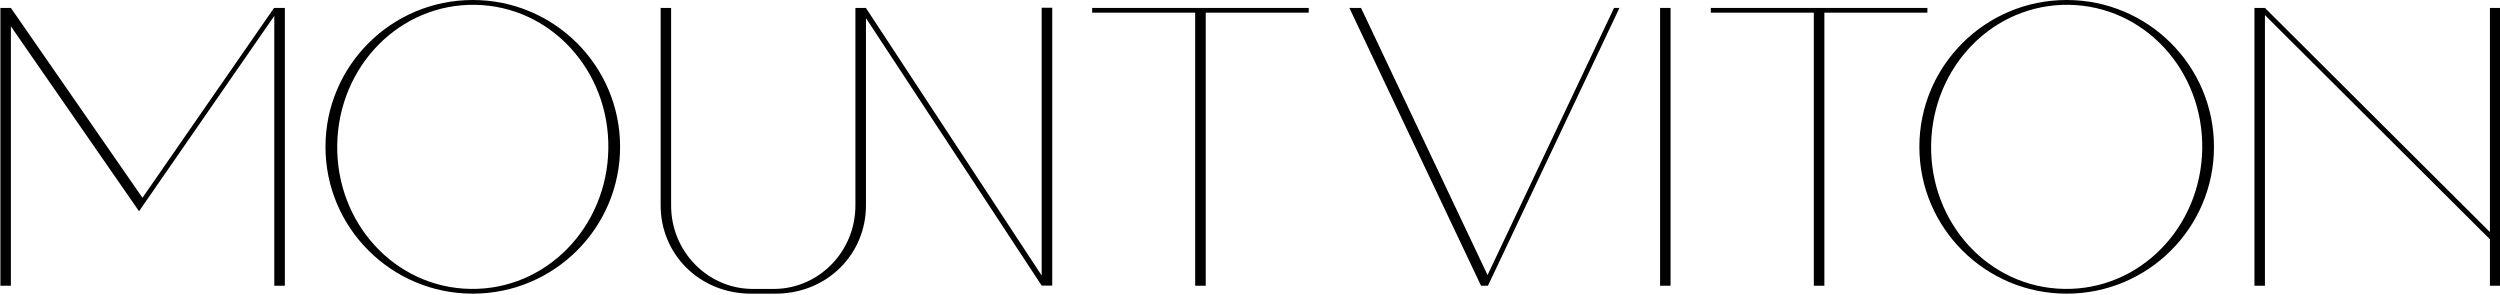 <?xml version="1.0" encoding="UTF-8"?> <svg xmlns="http://www.w3.org/2000/svg" viewBox="0 0 315.00 37.12" data-guides="{&quot;vertical&quot;:[],&quot;horizontal&quot;:[]}"><defs></defs><path fill="rgb(0, 0, 0)" stroke="none" fill-opacity="1" stroke-width="1.176" stroke-opacity="1" alignment-baseline="baseline" baseline-shift="baseline" color="rgb(51, 51, 51)" id="tSvg115390ec045" title="Path 1" d="M34.561 0.997C34.561 1.003 34.561 1.01 34.561 1.017C34.551 1.01 34.541 1.003 34.531 0.997C29.005 8.971 23.478 16.945 17.951 24.919C12.425 16.945 6.898 8.971 1.371 0.997C0.931 0.997 0.491 0.997 0.051 0.997C0.051 12.666 0.051 24.334 0.051 36.003C0.491 36.003 0.931 36.003 1.371 36.003C1.371 25.109 1.371 14.214 1.371 3.319C6.631 10.908 11.891 18.497 17.151 26.085C17.275 26.262 17.398 26.438 17.521 26.614C17.788 26.228 18.055 25.843 18.321 25.457C23.735 17.64 29.148 9.822 34.561 2.003C34.561 13.337 34.561 24.67 34.561 36.003C35.005 36.003 35.448 36.003 35.891 36.003C35.891 24.334 35.891 12.666 35.891 0.997C35.448 0.997 35.005 0.997 34.561 0.997Z"></path><path fill="rgb(0, 0, 0)" stroke="none" fill-opacity="1" stroke-width="1.176" stroke-opacity="1" alignment-baseline="baseline" baseline-shift="baseline" color="rgb(51, 51, 51)" id="tSvg6bae38290a" title="Path 2" d="M59.281 36.402C49.761 36.252 42.331 28.119 42.491 18.241C42.651 8.353 50.341 0.459 59.861 0.608C69.381 0.757 76.811 8.891 76.651 18.769C76.491 28.657 68.791 36.551 59.281 36.402ZM59.571 0C49.321 0 41.011 8.283 41.011 18.5C41.011 28.717 49.321 37 59.571 37C69.821 37 78.131 28.717 78.131 18.5C78.131 8.283 69.821 0 59.571 0Z"></path><path fill="rgb(0, 0, 0)" stroke="none" fill-opacity="1" stroke-width="1.176" stroke-opacity="1" alignment-baseline="baseline" baseline-shift="baseline" color="rgb(51, 51, 51)" id="tSvg15f5c8da224" title="Path 3" d="M131.251 0.977C131.251 12.224 131.251 23.471 131.251 34.717C123.868 23.477 116.485 12.237 109.101 0.997C108.661 0.997 108.221 0.997 107.781 0.997C107.781 9.296 107.781 17.596 107.781 25.896C107.791 31.628 103.251 36.312 97.671 36.402C96.671 36.402 95.671 36.402 94.671 36.402C89.101 36.312 84.551 31.628 84.561 25.896C84.561 17.596 84.561 9.296 84.561 0.997C84.121 0.997 83.681 0.997 83.241 0.997C83.241 9.296 83.241 17.596 83.241 25.896C83.241 31.966 88.041 36.91 94.461 37C95.605 37 96.748 37 97.891 37C104.311 36.91 109.111 31.966 109.111 25.896C109.111 18.025 109.111 10.154 109.111 2.283C116.495 13.523 123.878 24.763 131.261 36.003C131.261 35.997 131.261 35.99 131.261 35.983C131.701 35.983 132.141 35.983 132.581 35.983C132.581 24.314 132.581 12.646 132.581 0.977C132.141 0.977 131.701 0.977 131.251 0.977Z"></path><path fill="rgb(0, 0, 0)" stroke="none" fill-opacity="1" stroke-width="1.176" stroke-opacity="1" alignment-baseline="baseline" baseline-shift="baseline" color="rgb(51, 51, 51)" id="tSvg12371448119" title="Path 4" d="M164.901 0.997C155.805 0.997 146.708 0.997 137.611 0.997C137.611 1.196 137.611 1.395 137.611 1.595C141.938 1.595 146.265 1.595 150.591 1.595C150.591 13.064 150.591 24.534 150.591 36.003C151.035 36.003 151.478 36.003 151.921 36.003C151.921 24.534 151.921 13.064 151.921 1.595C156.248 1.595 160.575 1.595 164.901 1.595C164.901 1.395 164.901 1.196 164.901 0.997Z"></path><path fill="rgb(0, 0, 0)" stroke="none" fill-opacity="1" stroke-width="1.176" stroke-opacity="1" alignment-baseline="baseline" baseline-shift="baseline" color="rgb(51, 51, 51)" id="tSvg1882d22e685" title="Path 5" d="M203.371 0.997C198.058 12.217 192.745 23.437 187.431 34.658C182.118 23.437 176.805 12.217 171.491 0.997C171.001 0.997 170.511 0.997 170.021 0.997C175.551 12.666 181.081 24.334 186.611 36.003C186.901 36.003 187.191 36.003 187.481 36.003C193.005 24.334 198.528 12.666 204.051 0.997C203.825 0.997 203.598 0.997 203.371 0.997Z"></path><path fill="rgb(0, 0, 0)" stroke="none" fill-opacity="1" stroke-width="1.176" stroke-opacity="1" alignment-baseline="baseline" baseline-shift="baseline" color="rgb(51, 51, 51)" x="209.12" y="1" width="1.32" height="35.12" id="tSvgd826092e35" title="Rectangle 1" d="M209.171 0.997C209.611 0.997 210.051 0.997 210.491 0.997C210.491 12.666 210.491 24.334 210.491 36.003C210.051 36.003 209.611 36.003 209.171 36.003C209.171 24.334 209.171 12.666 209.171 0.997" style="transform-origin: -5348.878px -4937.928px;"></path><path fill="rgb(0, 0, 0)" stroke="none" fill-opacity="1" stroke-width="1.176" stroke-opacity="1" alignment-baseline="baseline" baseline-shift="baseline" color="rgb(51, 51, 51)" id="tSvg1509b2a5bd0" title="Path 6" d="M242.851 0.997C233.755 0.997 224.658 0.997 215.561 0.997C215.561 1.196 215.561 1.395 215.561 1.595C219.888 1.595 224.215 1.595 228.541 1.595C228.541 13.064 228.541 24.534 228.541 36.003C228.985 36.003 229.428 36.003 229.871 36.003C229.871 24.534 229.871 13.064 229.871 1.595C234.198 1.595 238.525 1.595 242.851 1.595C242.851 1.395 242.851 1.196 242.851 0.997Z"></path><path fill="rgb(0, 0, 0)" stroke="none" fill-opacity="1" stroke-width="1.176" stroke-opacity="1" alignment-baseline="baseline" baseline-shift="baseline" color="rgb(51, 51, 51)" id="tSvg15da9bac058" title="Path 7" d="M260.111 36.402C250.591 36.252 243.161 28.119 243.321 18.241C243.491 8.353 251.171 0.459 260.691 0.608C270.211 0.757 277.641 8.891 277.481 18.769C277.321 28.657 269.621 36.551 260.111 36.402ZM260.401 0C250.151 0 241.841 8.283 241.841 18.5C241.841 28.717 250.151 37 260.401 37C270.651 37 278.961 28.717 278.961 18.5C278.961 8.283 270.651 0 260.401 0Z"></path><path fill="rgb(0, 0, 0)" stroke="none" fill-opacity="1" stroke-width="1.176" stroke-opacity="1" alignment-baseline="baseline" baseline-shift="baseline" color="rgb(51, 51, 51)" id="tSvg72433354e2" title="Path 8" d="M313.731 0.997C313.731 10.413 313.731 19.829 313.731 29.245C304.281 19.829 294.831 10.413 285.381 0.997C284.941 0.997 284.501 0.997 284.061 0.997C284.061 12.666 284.061 24.334 284.061 36.003C284.501 36.003 284.941 36.003 285.381 36.003C285.381 24.637 285.381 13.27 285.381 1.904C294.831 11.32 304.281 20.736 313.731 30.152C313.731 32.103 313.731 34.053 313.731 36.003C314.171 36.003 314.611 36.003 315.051 36.003C315.051 24.334 315.051 12.666 315.051 0.997C314.611 0.997 314.171 0.997 313.731 0.997Z"></path></svg> 